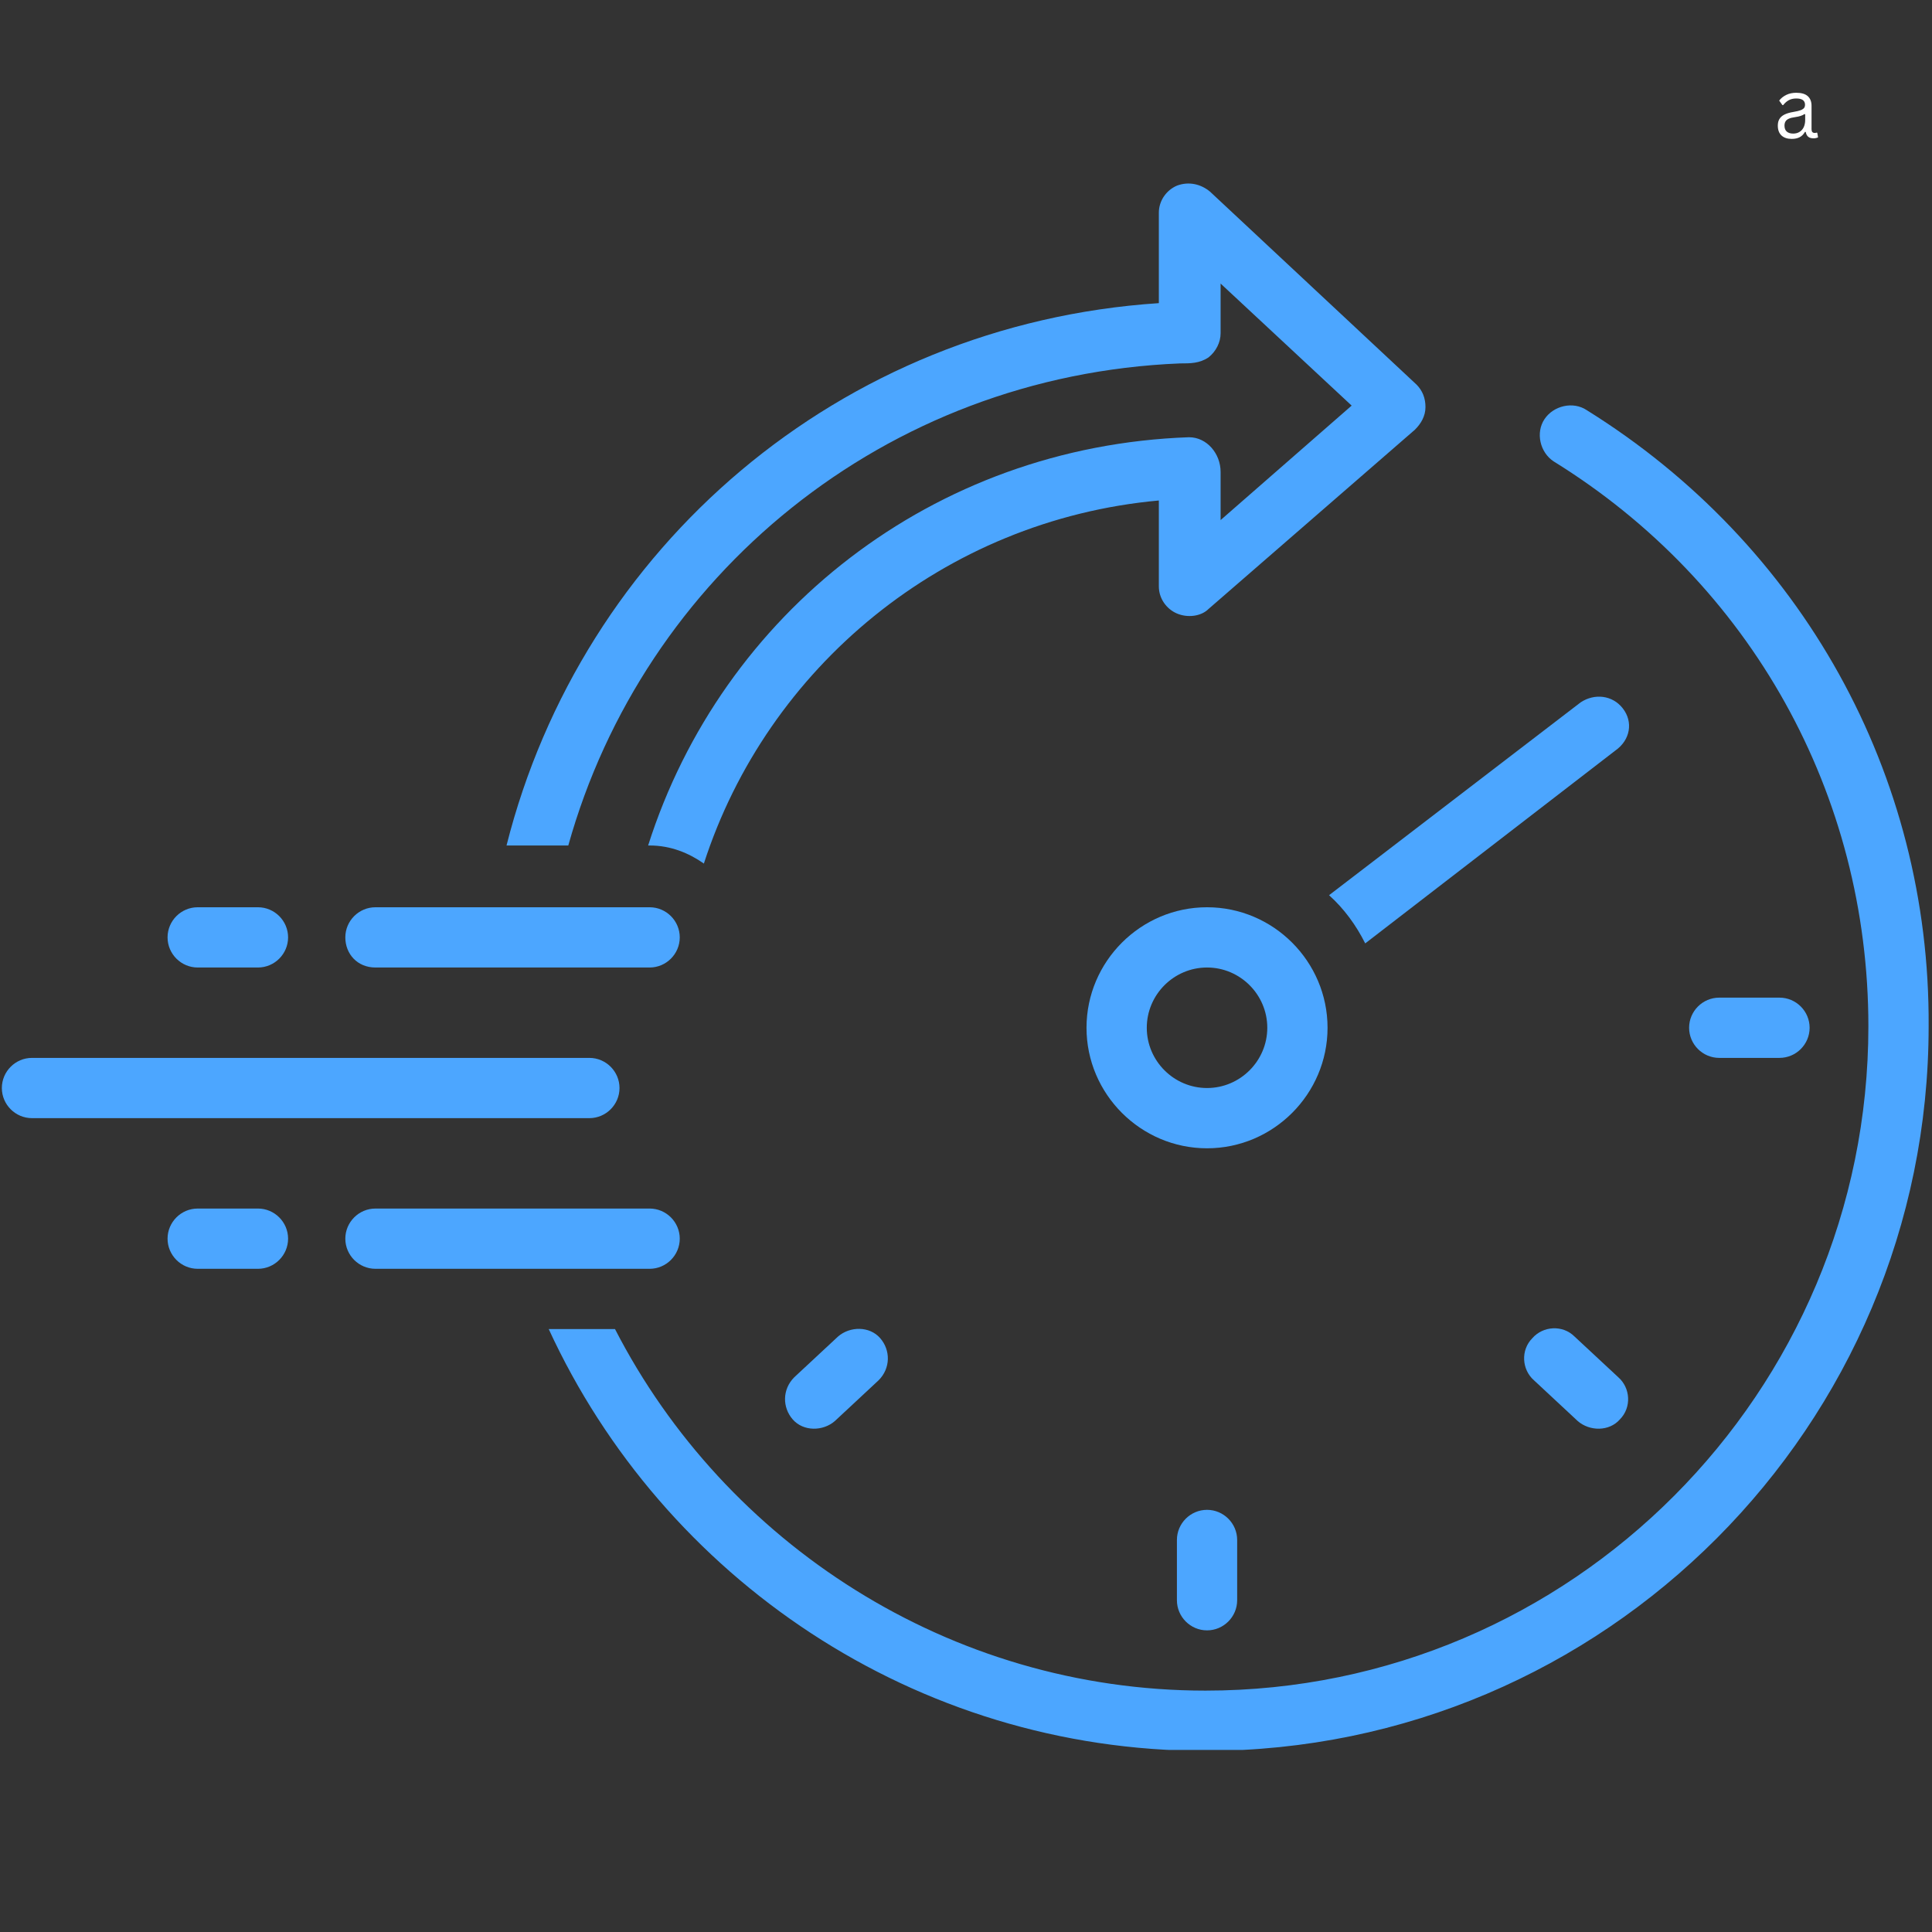 <svg version="1.0" preserveAspectRatio="xMidYMid meet" height="500" viewBox="0 0 375 375" zoomAndPan="magnify" width="500" xmlns:xlink="http://www.w3.org/1999/xlink" xmlns="http://www.w3.org/2000/svg"><rect x="0" y="0" width="375" height="375" fill="#333333" stroke="none"/><defs><g></g><clipPath id="8ac6cfc361"><path clip-rule="nonzero" d="M 98 35.156 L 277 35.156 L 277 168 L 98 168 Z M 98 35.156"></path></clipPath><clipPath id="00cdf8d049"><path clip-rule="nonzero" d="M 106 78 L 375 78 L 375 339.656 L 106 339.656 Z M 106 78"></path></clipPath></defs><path fill-rule="nonzero" fill-opacity="1" d="M 314.988 137.5 C 312.941 134.867 309.434 134.574 306.801 136.328 L 257.969 173.758 C 260.895 176.387 263.234 179.605 264.988 183.113 L 313.527 145.688 C 316.453 143.641 317.035 140.129 314.988 137.5 Z M 314.988 137.5" fill="#4ca6ff"></path><path fill-rule="nonzero" fill-opacity="1" d="M 257.676 199.488 C 257.676 186.621 247.152 176.098 234.285 176.098 C 221.418 176.098 210.891 186.621 210.891 199.488 C 210.891 212.355 221.418 222.883 234.285 222.883 C 247.152 222.883 257.676 212.355 257.676 199.488 Z M 234.285 211.184 C 227.852 211.184 222.59 205.922 222.59 199.488 C 222.59 193.055 227.852 187.793 234.285 187.793 C 240.719 187.793 245.98 193.055 245.98 199.488 C 245.98 205.922 240.719 211.184 234.285 211.184 Z M 234.285 211.184" fill="#4ca6ff"></path><path fill-rule="nonzero" fill-opacity="1" d="M 228.438 298.906 L 228.438 310.602 C 228.438 313.82 231.07 316.453 234.285 316.453 C 237.5 316.453 240.133 313.82 240.133 310.602 L 240.133 298.906 C 240.133 295.691 237.5 293.059 234.285 293.059 C 231.07 293.059 228.438 295.691 228.438 298.906 Z M 228.438 298.906" fill="#4ca6ff"></path><path fill-rule="nonzero" fill-opacity="1" d="M 345.398 205.336 C 348.617 205.336 351.246 202.707 351.246 199.488 C 351.246 196.273 348.617 193.641 345.398 193.641 L 333.703 193.641 C 330.488 193.641 327.855 196.273 327.855 199.488 C 327.855 202.707 330.488 205.336 333.703 205.336 Z M 345.398 205.336" fill="#4ca6ff"></path><path fill-rule="nonzero" fill-opacity="1" d="M 305.633 259.434 C 303.293 257.094 299.492 257.387 297.445 259.723 C 295.105 262.062 295.398 265.863 297.738 267.91 C 297.738 267.91 306.219 275.809 306.219 275.809 C 308.555 277.855 312.359 277.855 314.406 275.516 C 316.742 273.176 316.453 269.375 314.113 267.328 Z M 305.633 259.434" fill="#4ca6ff"></path><path fill-rule="nonzero" fill-opacity="1" d="M 162.645 259.434 L 154.164 267.328 C 151.828 269.668 151.828 273.176 153.875 275.516 C 155.922 277.855 159.723 277.855 162.062 275.809 L 170.539 267.91 C 172.879 265.574 172.879 262.062 170.832 259.723 C 168.785 257.387 164.984 257.387 162.645 259.434 Z M 162.645 259.434" fill="#4ca6ff"></path><g clip-path="url(#8ac6cfc361)"><path fill-rule="nonzero" fill-opacity="1" d="M 229.023 70.539 C 231.07 70.539 232.824 70.539 234.578 69.367 C 236.039 68.199 236.918 66.445 236.918 64.688 L 236.918 55.039 L 262.355 78.727 L 236.918 100.949 L 236.918 91.59 C 236.918 88.082 234.285 84.867 230.777 84.867 C 181.066 86.621 140.129 119.078 125.801 164.109 L 126.094 164.109 C 130.188 164.109 133.695 165.57 136.621 167.617 C 148.902 129.602 183.113 100.949 224.93 97.145 L 224.93 113.812 C 224.93 116.152 226.391 118.199 228.438 119.078 C 230.484 119.953 233.117 119.66 234.578 118.199 L 274.637 83.402 C 275.809 82.234 276.684 80.773 276.684 79.016 C 276.684 77.262 276.098 75.801 274.93 74.633 L 234.871 37.203 C 233.117 35.742 230.777 35.156 228.438 36.035 C 226.391 36.91 224.93 38.957 224.93 41.297 L 224.93 58.84 C 162.938 62.934 112.938 106.211 98.316 164.109 L 110.305 164.109 C 124.926 111.766 171.711 72.875 229.023 70.539 Z M 229.023 70.539" fill="#4ca6ff"></path></g><g clip-path="url(#00cdf8d049)"><path fill-rule="nonzero" fill-opacity="1" d="M 307.973 79.602 C 305.34 77.848 301.539 78.727 299.785 81.355 C 298.031 83.988 298.906 87.789 301.539 89.543 C 339.844 113.23 362.652 154.164 362.652 199.195 C 362.652 270.25 305.047 328.148 233.992 328.148 C 184.285 328.148 140.715 299.492 119.371 257.969 L 106.504 257.969 C 128.727 306.219 177.559 339.844 233.992 339.844 C 311.48 339.844 374.348 276.684 374.348 199.195 C 374.641 150.363 349.785 105.625 307.973 79.602 Z M 307.973 79.602" fill="#4ca6ff"></path></g><path fill-rule="nonzero" fill-opacity="1" d="M 72.875 187.793 L 126.094 187.793 C 129.312 187.793 131.941 185.16 131.941 181.945 C 131.941 178.727 129.312 176.098 126.094 176.098 L 72.875 176.098 C 69.66 176.098 67.027 178.727 67.027 181.945 C 67.027 185.16 69.367 187.793 72.875 187.793 Z M 72.875 187.793" fill="#4ca6ff"></path><path fill-rule="nonzero" fill-opacity="1" d="M 131.941 240.426 C 131.941 237.211 129.312 234.578 126.094 234.578 L 72.875 234.578 C 69.66 234.578 67.027 237.211 67.027 240.426 C 67.027 243.641 69.66 246.273 72.875 246.273 L 126.094 246.273 C 129.312 246.273 131.941 243.641 131.941 240.426 Z M 131.941 240.426" fill="#4ca6ff"></path><path fill-rule="nonzero" fill-opacity="1" d="M 120.246 211.184 C 120.246 207.969 117.613 205.336 114.398 205.336 L 6.207 205.336 C 2.992 205.336 0.359 207.969 0.359 211.184 C 0.359 214.402 2.992 217.031 6.207 217.031 L 114.398 217.031 C 117.613 217.031 120.246 214.402 120.246 211.184 Z M 120.246 211.184" fill="#4ca6ff"></path><path fill-rule="nonzero" fill-opacity="1" d="M 38.371 187.793 L 50.07 187.793 C 53.285 187.793 55.918 185.16 55.918 181.945 C 55.918 178.727 53.285 176.098 50.07 176.098 L 38.371 176.098 C 35.156 176.098 32.523 178.727 32.523 181.945 C 32.523 185.16 35.156 187.793 38.371 187.793 Z M 38.371 187.793" fill="#4ca6ff"></path><path fill-rule="nonzero" fill-opacity="1" d="M 50.07 234.578 L 38.371 234.578 C 35.156 234.578 32.523 237.211 32.523 240.426 C 32.523 243.641 35.156 246.273 38.371 246.273 L 50.07 246.273 C 53.285 246.273 55.918 243.641 55.918 240.426 C 55.918 237.211 53.285 234.578 50.07 234.578 Z M 50.07 234.578" fill="#4ca6ff"></path><g fill-opacity="1" fill="#ffffff"><g transform="translate(344.213, 26.788)"><g><path d="M 3.562 0.172 C 2.707 0.172 2.039 -0.051 1.562 -0.5 C 1.094 -0.945 0.859 -1.582 0.859 -2.406 C 0.859 -2.914 0.961 -3.344 1.172 -3.688 C 1.379 -4.039 1.703 -4.328 2.141 -4.547 C 2.586 -4.773 3.172 -4.945 3.891 -5.062 C 4.516 -5.164 4.988 -5.281 5.312 -5.406 C 5.633 -5.539 5.852 -5.688 5.969 -5.844 C 6.082 -6.008 6.141 -6.219 6.141 -6.469 C 6.141 -6.852 6.004 -7.148 5.734 -7.359 C 5.461 -7.566 5.031 -7.672 4.438 -7.672 C 3.883 -7.672 3.406 -7.562 3 -7.344 C 2.602 -7.133 2.238 -6.816 1.906 -6.391 L 1.75 -6.391 L 1.125 -7.266 C 1.488 -7.734 1.953 -8.102 2.516 -8.375 C 3.078 -8.645 3.719 -8.781 4.438 -8.781 C 5.457 -8.781 6.207 -8.555 6.688 -8.109 C 7.164 -7.672 7.406 -7.055 7.406 -6.266 L 7.406 -1.703 C 7.406 -1.223 7.609 -0.984 8.016 -0.984 C 8.148 -0.984 8.281 -1.004 8.406 -1.047 L 8.516 -1.016 L 8.672 -0.141 C 8.578 -0.078 8.453 -0.031 8.297 0 C 8.141 0.039 7.984 0.062 7.828 0.062 C 7.348 0.062 6.988 -0.039 6.75 -0.25 C 6.508 -0.457 6.352 -0.766 6.281 -1.172 L 6.125 -1.188 C 5.875 -0.738 5.539 -0.398 5.125 -0.172 C 4.707 0.055 4.188 0.172 3.562 0.172 Z M 3.844 -0.859 C 4.32 -0.859 4.734 -0.969 5.078 -1.188 C 5.43 -1.406 5.703 -1.711 5.891 -2.109 C 6.078 -2.516 6.172 -2.984 6.172 -3.516 L 6.172 -4.609 L 6.031 -4.641 C 5.832 -4.504 5.594 -4.391 5.312 -4.297 C 5.039 -4.203 4.66 -4.117 4.172 -4.047 C 3.672 -3.984 3.27 -3.879 2.969 -3.734 C 2.676 -3.598 2.469 -3.422 2.344 -3.203 C 2.219 -2.984 2.156 -2.719 2.156 -2.406 C 2.156 -1.895 2.301 -1.508 2.594 -1.25 C 2.895 -0.988 3.312 -0.859 3.844 -0.859 Z M 3.844 -0.859"></path></g></g></g></svg>